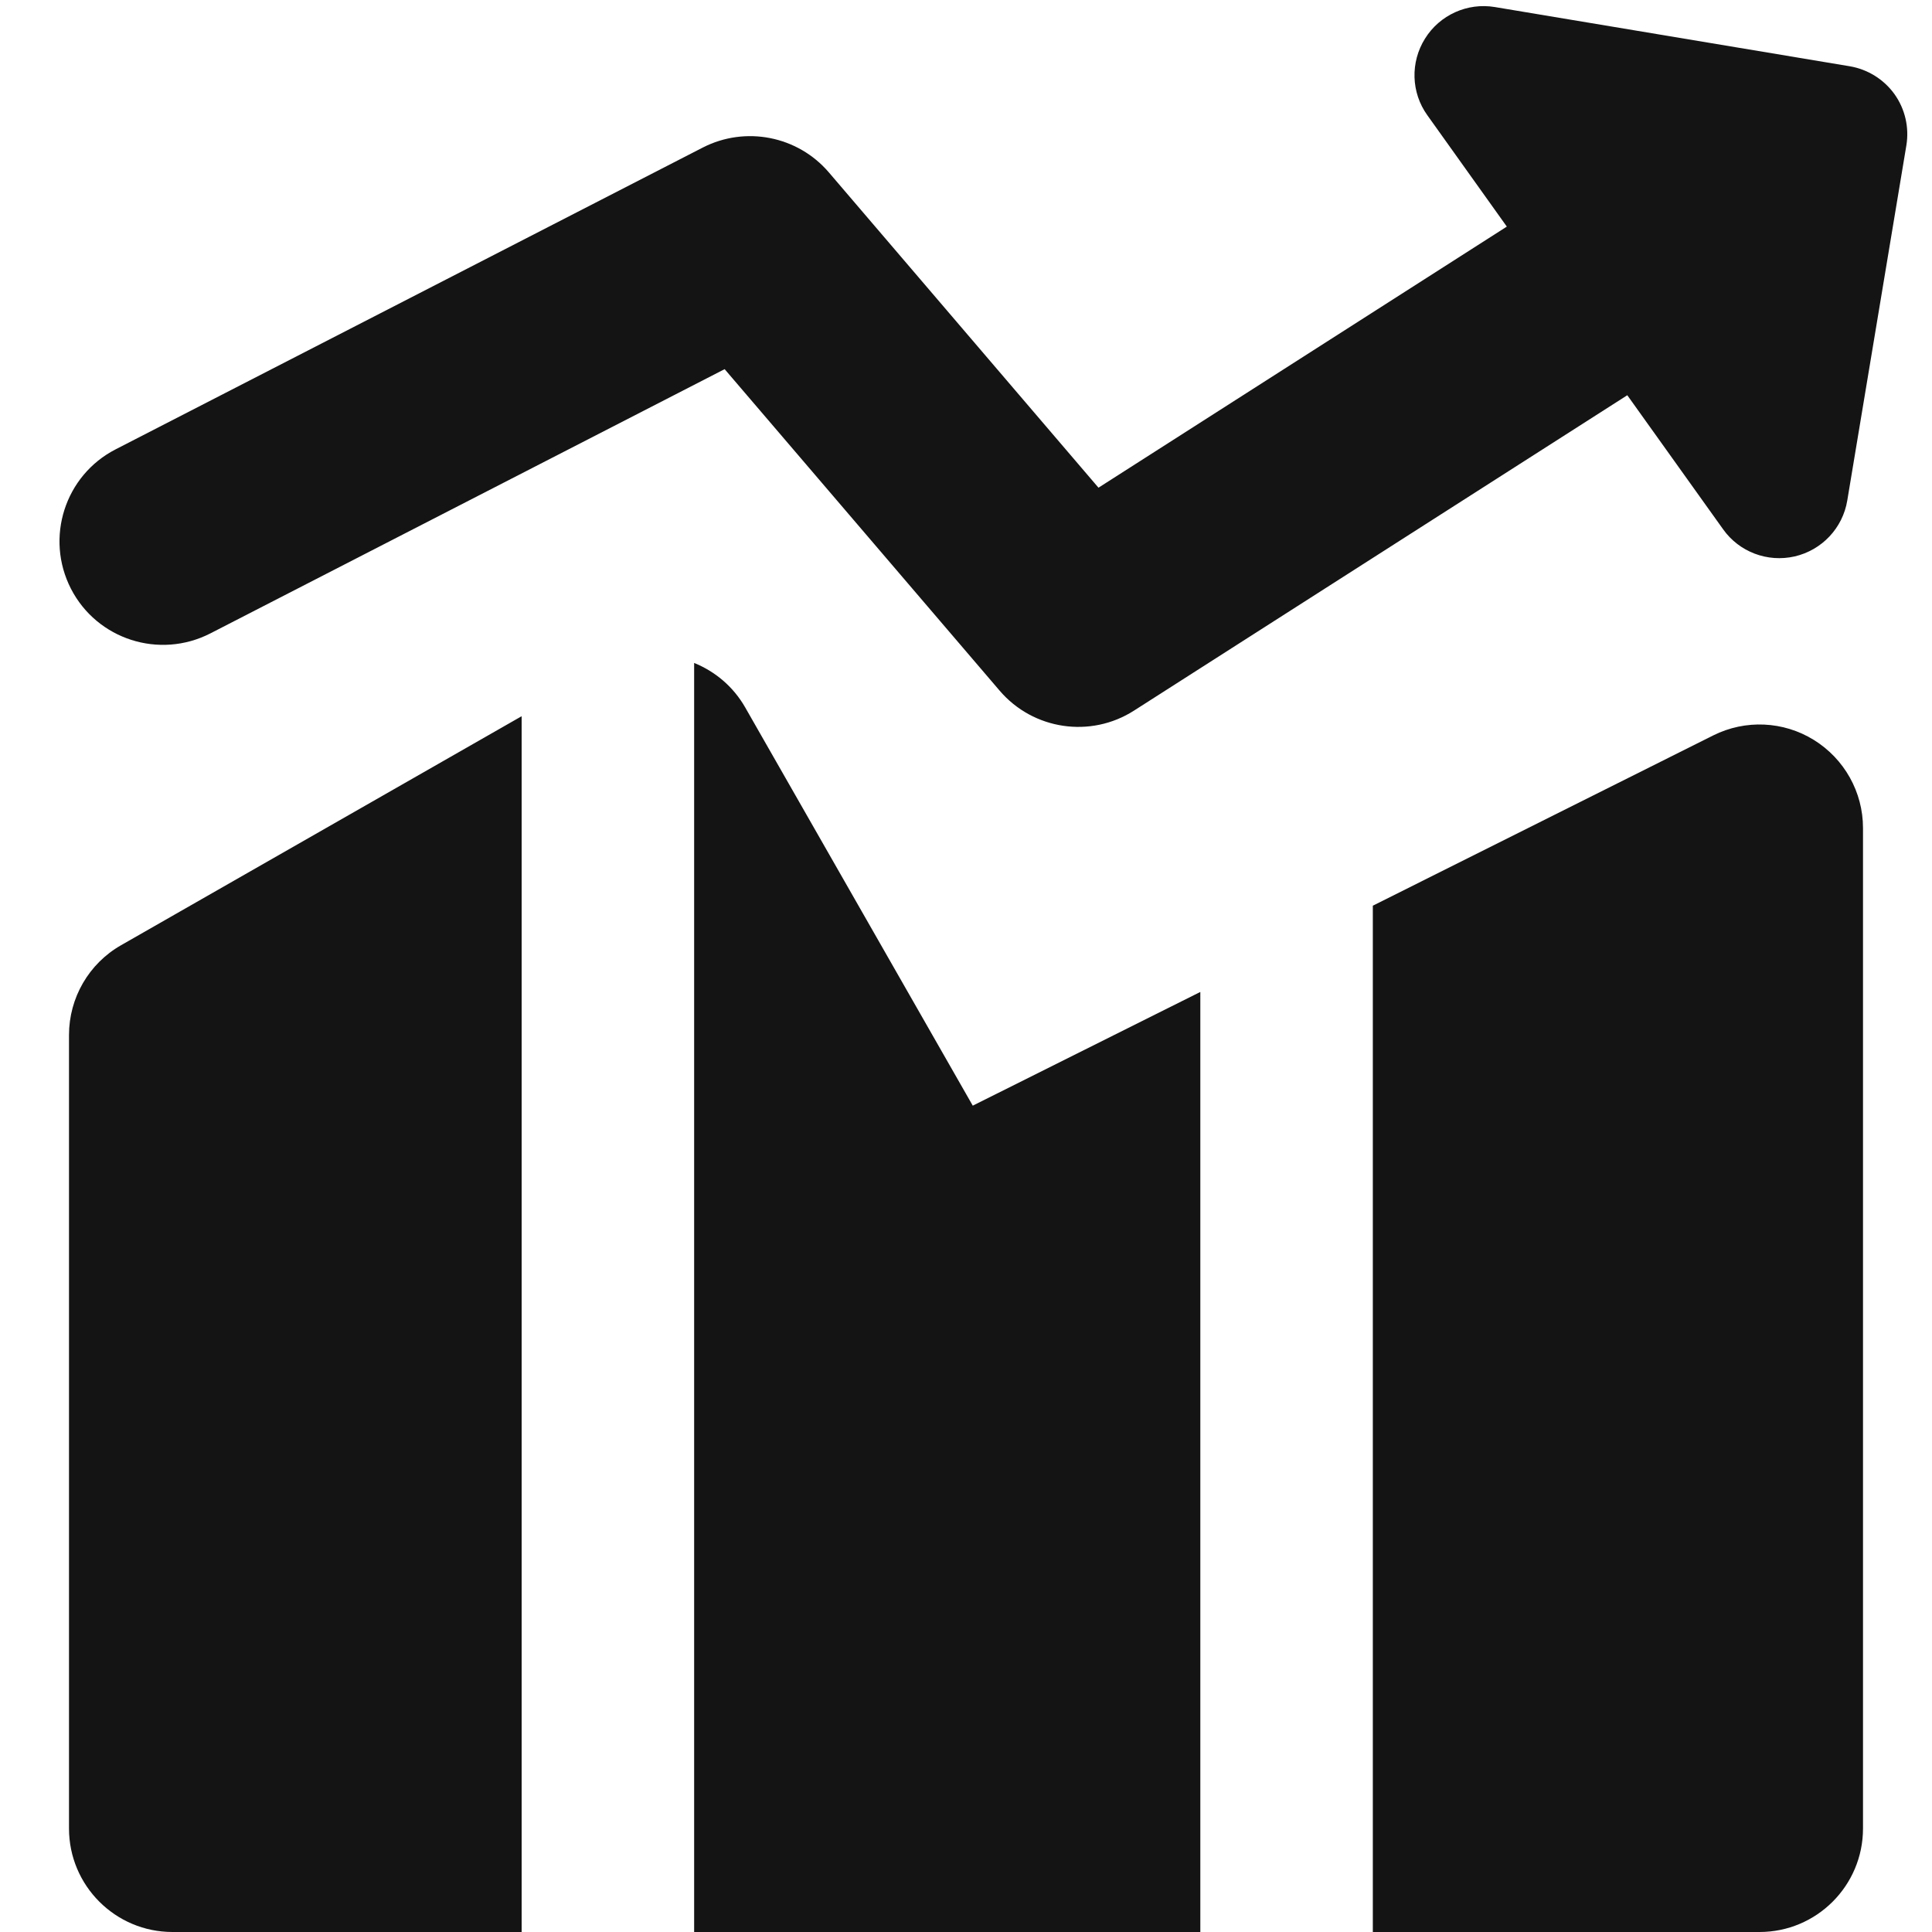 <svg xmlns="http://www.w3.org/2000/svg" width="14" height="14" viewBox="0 0 14 14" fill="none"><g clip-path="url(#clip0_1913_3188)"><path fill-rule="evenodd" clip-rule="evenodd" d="M10.326 0.28C10.433 0.108 10.633 0.018 10.832 0.051L13.403 0.48C13.534 0.502 13.651 0.575 13.728 0.682C13.805 0.79 13.836 0.924 13.814 1.055L13.386 3.627C13.353 3.826 13.203 3.986 13.005 4.032C12.808 4.077 12.603 4 12.486 3.835L11.792 2.864L8.218 5.149C7.903 5.351 7.487 5.289 7.244 5.005L5.251 2.675L1.524 4.59C1.155 4.779 0.703 4.634 0.514 4.266C0.325 3.897 0.47 3.445 0.838 3.256L5.093 1.069C5.402 0.911 5.78 0.985 6.006 1.249L7.96 3.534L10.919 1.642L10.343 0.835C10.225 0.671 10.219 0.451 10.326 0.28ZM3.78 5.19L0.878 6.849C0.644 6.982 0.5 7.231 0.5 7.5V13.25C0.5 13.664 0.836 14 1.25 14H3.78V5.19ZM5.03 14H8.698V7.188L7.049 8.012L5.401 5.128C5.314 4.975 5.181 4.865 5.03 4.804V14ZM12.75 14H9.948V6.563L12.415 5.329C12.647 5.213 12.923 5.225 13.144 5.362C13.365 5.499 13.5 5.74 13.5 6V13.25C13.5 13.664 13.164 14 12.75 14Z" fill="#141414"></path></g><defs><clipPath id="clip0_1913_3188"><rect width="14" height="14" fill="white"></rect></clipPath></defs></svg>